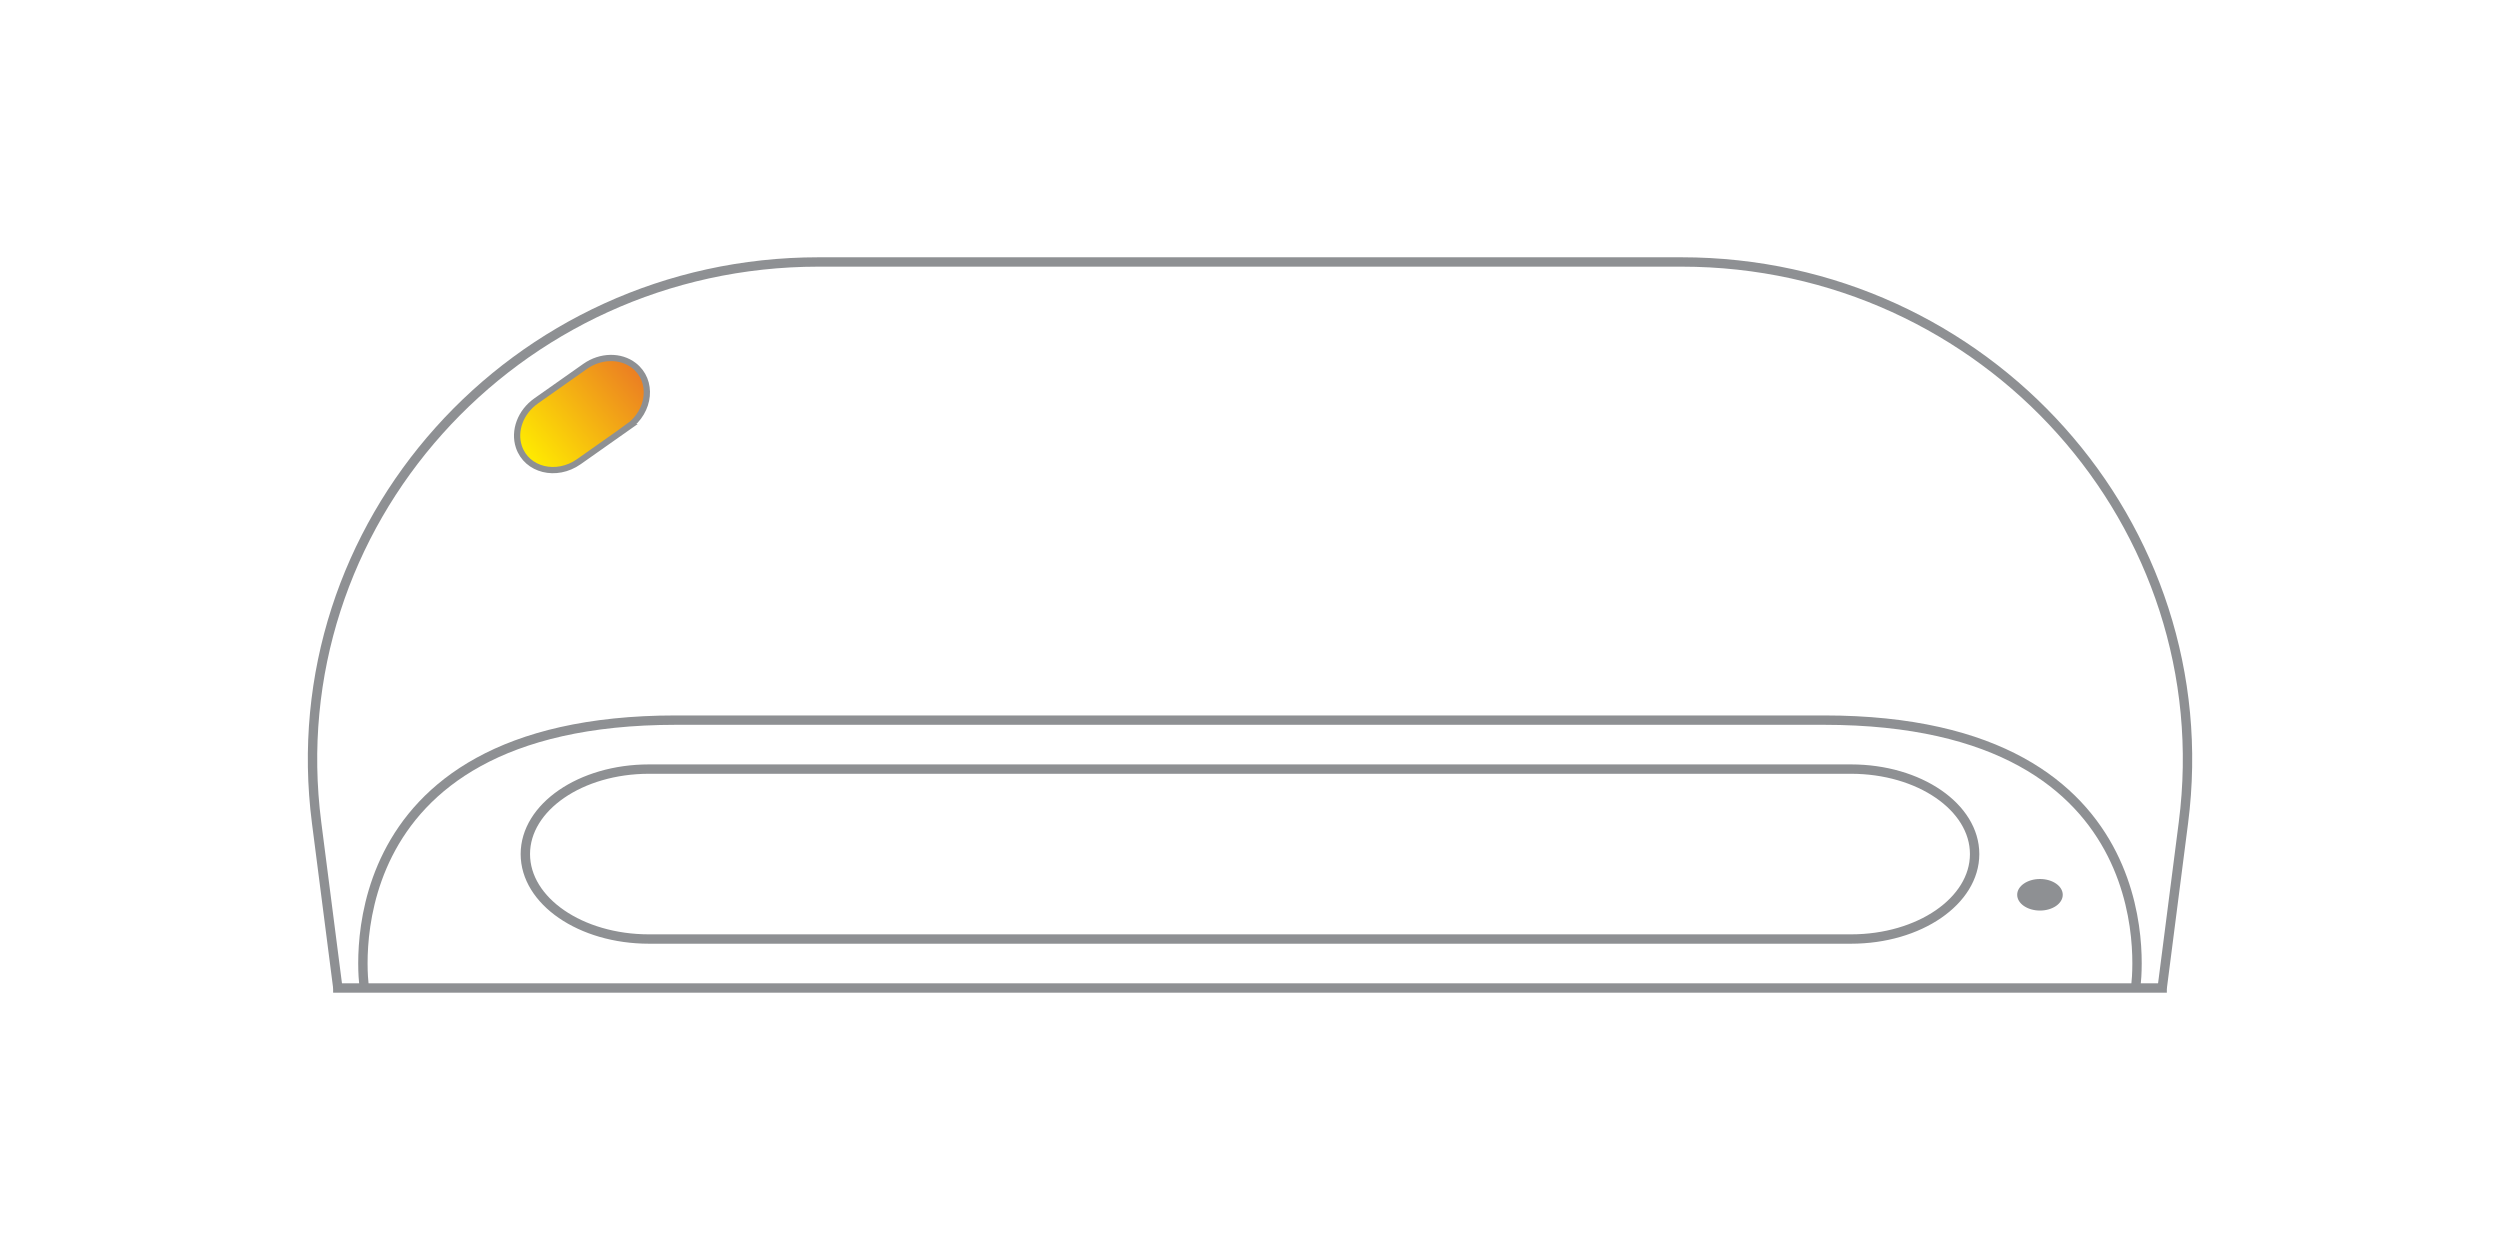 <svg width="800" height="400" viewBox="0 0 800 400" fill="none" xmlns="http://www.w3.org/2000/svg">
<g clip-path="url(#clip0_12_648)">
<path d="M108.11 316.16L101.31 263.23C89.07 168.02 164.45 83.83 261.93 83.83H538.08C635.56 83.83 710.94 168.02 698.7 263.23L691.9 316.16" stroke="#8E9093" stroke-width="3" stroke-miterlimit="10"/>
<path d="M683.39 316.16C683.39 316.16 696.44 230.44 583.68 230.44H399.99H216.3C103.54 230.44 116.59 316.16 116.59 316.16" stroke="#8E9093" stroke-width="3" stroke-miterlimit="10"/>
<path d="M652.79 291.38C656.816 291.38 660.08 289.119 660.08 286.33C660.08 283.541 656.816 281.28 652.79 281.28C648.764 281.28 645.5 283.541 645.5 286.33C645.5 289.119 648.764 291.38 652.79 291.38Z" fill="#8E9093"/>
<path d="M592.34 246.11H207.66C185.82 246.11 168.11 258.29 168.11 273.3C168.11 288.32 185.82 300.49 207.66 300.49H592.33C614.17 300.49 631.88 288.31 631.88 273.3C631.88 258.28 614.17 246.11 592.33 246.11H592.34Z" stroke="#8E9093" stroke-width="3" stroke-miterlimit="10"/>
<path d="M108.1 316.16H691.89" stroke="#8E9093" stroke-width="3" stroke-miterlimit="10" stroke-linecap="square"/>
<path d="M200.94 136.67L185.23 147.74C178.04 152.8 168.56 150.45 166.05 143C164.32 137.84 166.58 131.81 171.54 128.31L187.25 117.24C192.18 113.77 198.57 113.65 202.84 116.95C209.1 121.79 208.15 131.58 200.93 136.67H200.94Z" fill="url(#paint0_linear_12_648)" stroke="#8E9093" stroke-width="2" stroke-miterlimit="10"/>
</g>
<defs>
<linearGradient id="paint0_linear_12_648" x1="168.65" y1="147.25" x2="203.84" y2="117.72" gradientUnits="userSpaceOnUse">
<stop stop-color="#FFED00"/>
<stop offset="1" stop-color="#EB7D23"/>
</linearGradient>
<clipPath id="clip0_12_648">
<rect width="800" height="400" fill="white"/>
</clipPath>
</defs>
</svg>
